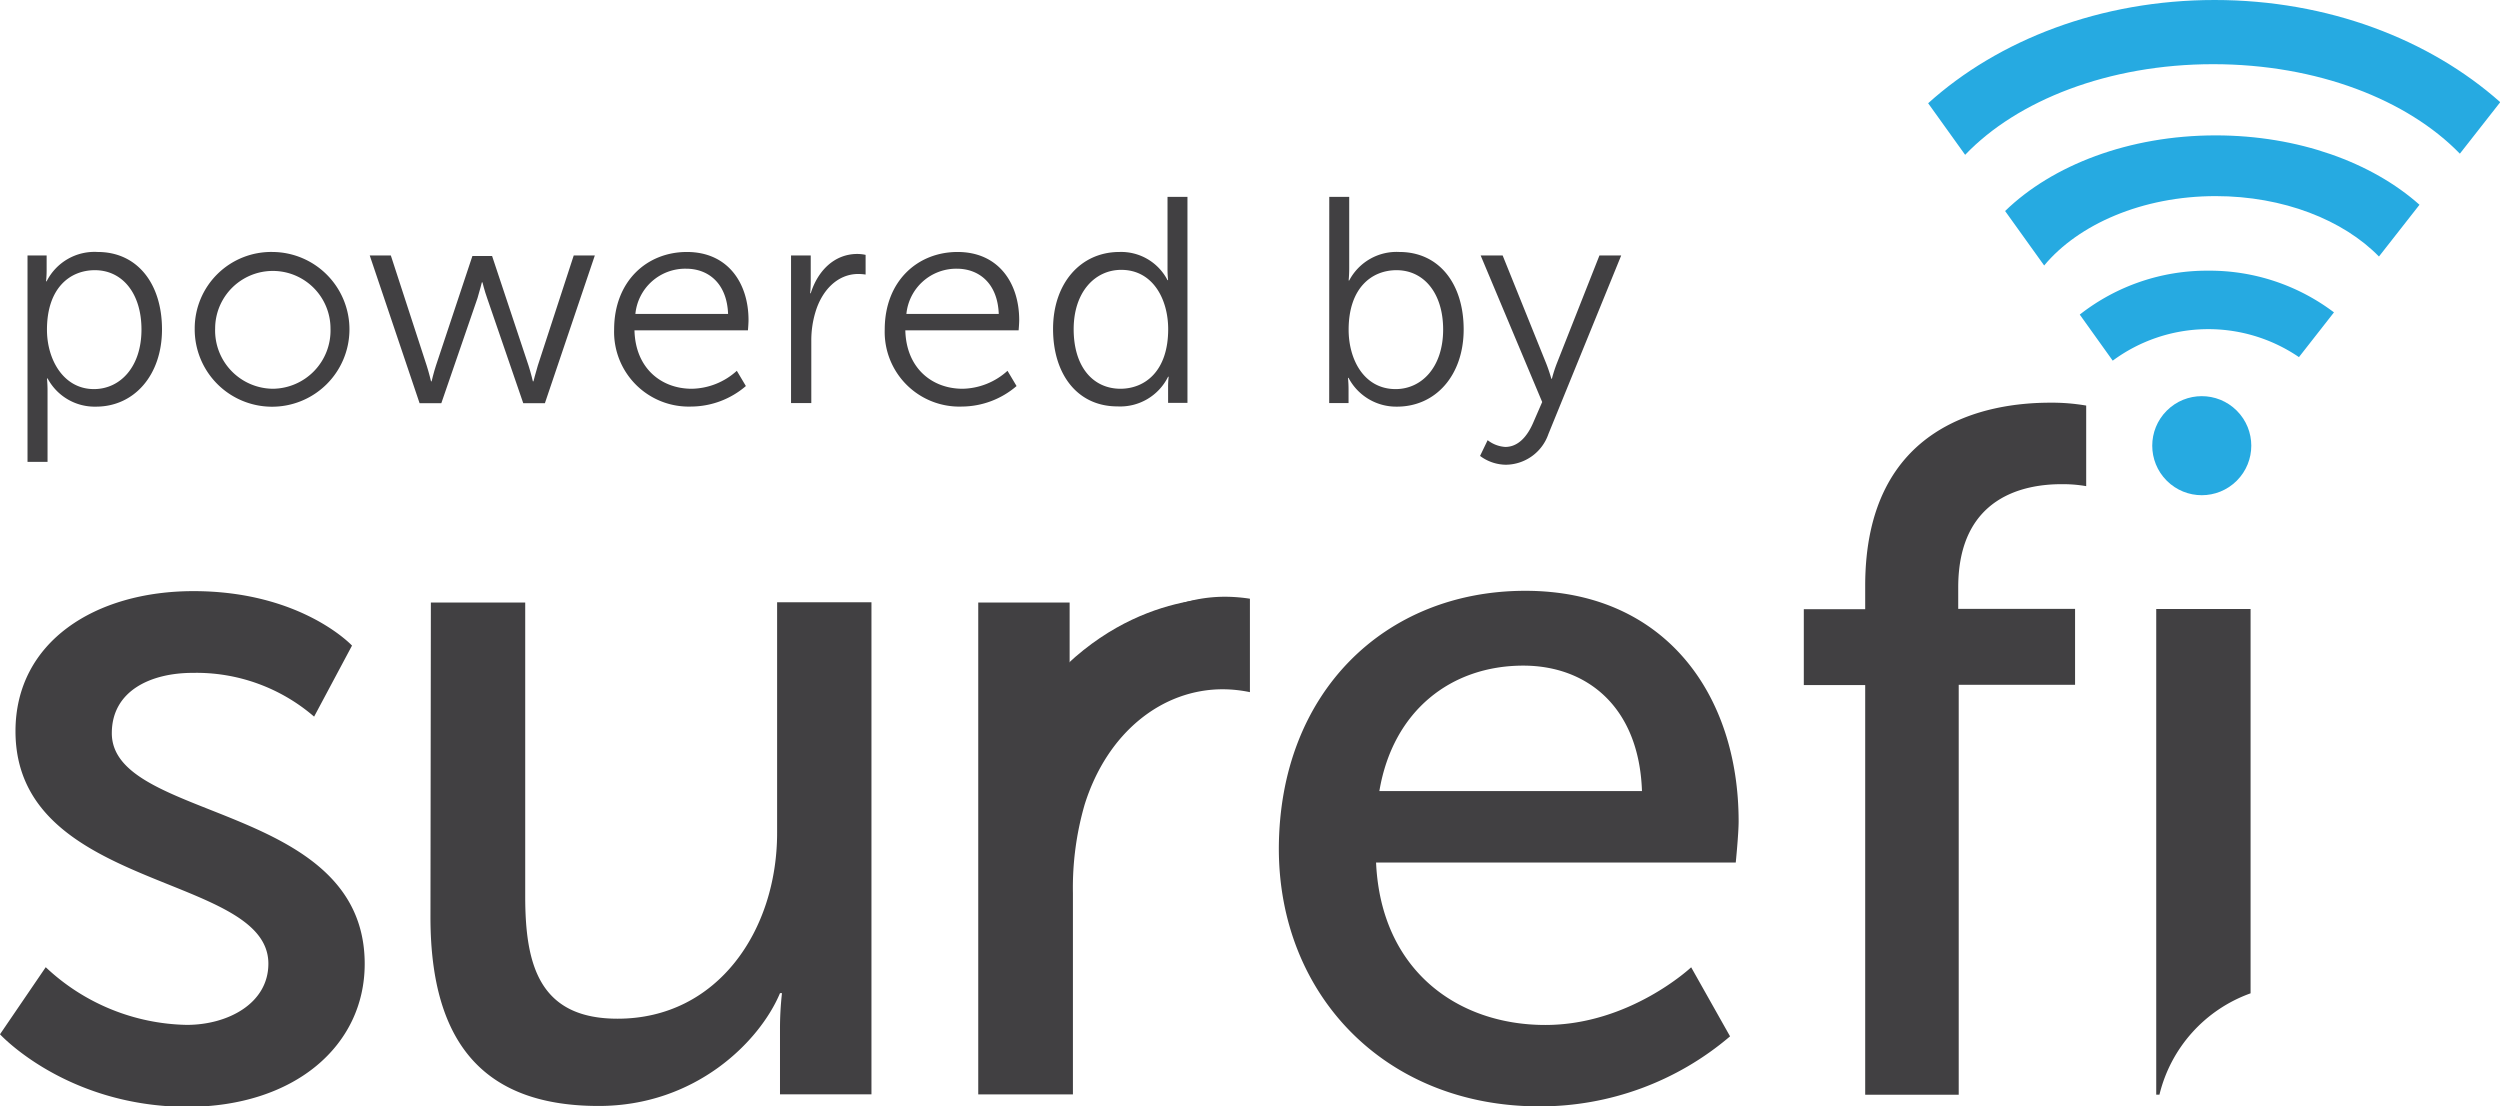 <svg id="Layer_1" data-name="Layer 1" xmlns="http://www.w3.org/2000/svg" viewBox="0 0 303.4 134.26"><defs><style>.cls-1{fill:#414042;}.cls-2{fill:#26aae1;}</style></defs><title>powered-by-surefi</title><path class="cls-1" d="M5.55,117.38a25.63,25.63,0,0,0,17.11,7c5,0,9.91-2.6,9.91-7.43,0-11-30.69-8.73-30.69-28.21,0-10.86,9.68-17,21.6-17,13.1,0,19.24,6.61,19.24,6.61l-4.6,8.62a21.85,21.85,0,0,0-14.75-5.31c-5,0-9.8,2.13-9.8,7.32,0,10.74,30.69,8.38,30.69,28,0,9.91-8.5,17.35-21.6,17.35C8,134.26,0,125.52,0,125.52Z"/><path class="cls-1" d="M52.29,73.12H63.74v35.64c0,8.26,1.65,14.87,11.21,14.87,12.16,0,19.36-10.74,19.36-22.54v-28h11.45v59.72H94.66v-7.91a39,39,0,0,1,.24-4.37h-.24c-2.48,5.9-10.27,13.69-22,13.69-13.45,0-20.42-7.08-20.42-22.9Z"/><path class="cls-1" d="M118.72,73.12h11.09V83.51a42.75,42.75,0,0,1-.24,4.49h.24c2.71-8.73,9.68-15.58,18.88-15.58a20.3,20.3,0,0,1,3,.24V84a16.5,16.5,0,0,0-3.3-.35c-7.32,0-14,5.19-16.76,14a36.31,36.31,0,0,0-1.42,10.74v24.43H118.72Z"/><path class="cls-1" d="M185.11,71.7C202,71.7,211,84.22,211,99.68c0,1.53-.35,5-.35,5H167c.59,13.1,9.91,19.71,20.54,19.71,10.27,0,17.7-7,17.7-7l4.72,8.38a35.54,35.54,0,0,1-23.13,8.5c-18.77,0-31.63-13.57-31.63-31.28C155.25,84,168.11,71.7,185.11,71.7ZM199.27,96c-.35-10.27-6.73-15.22-14.4-15.22-8.73,0-15.82,5.43-17.47,15.22Z"/><path class="cls-1" d="M226.36,83.14h-7.45V73.93h7.45V71.09c0-19.73,14.89-22.22,22.45-22.22a24.62,24.62,0,0,1,4.37.35V59a16.59,16.59,0,0,0-3-.24c-4.37,0-12.53,1.42-12.53,12.53v2.6h14.18v9.22H237.71v49.75H226.36Z"/><circle class="cls-2" cx="267.2" cy="54.09" r="6.01" transform="translate(40.02 204.78) rotate(-45)"/><path id="path6528" class="cls-2" d="M268.89,16.43c-10.52,0-19.83,3.62-25.55,9.18l4.74,6.61c4.16-5,11.92-8.42,20.81-8.42,8.23,0,15.49,2.9,19.82,7.33l4.92-6.28C287.87,19.72,278.93,16.43,268.89,16.43Z"/><path id="path6530" class="cls-2" d="M268,32.85a25,25,0,0,0-15.6,5.33l4,5.59a19.51,19.51,0,0,1,22.6-.43l4.25-5.43A25,25,0,0,0,268,32.85Z"/><path id="path6532" class="cls-2" d="M268.76,0C254.94,0,242.52,4.84,234,12.53l4.49,6.26c6.32-6.62,17.43-11,30.09-11s23.6,4.33,29.95,10.86l4.9-6.25C294.85,4.78,282.5,0,268.76,0Z"/><path class="cls-1" d="M148.76,72.62s-13-1-23.2,12.4v9.34"/><path class="cls-1" d="M273.13,120.55V73.91H261.68v58.94h.39A17.42,17.42,0,0,1,273.13,120.55Z"/><path class="cls-1" d="M3.34,31H5.66v1.75a13.2,13.2,0,0,1-.07,1.39h.07a6.5,6.5,0,0,1,6.2-3.56c4.81,0,7.8,3.85,7.8,9.4s-3.38,9.37-8,9.37a6.47,6.47,0,0,1-5.88-3.42H5.7a15.68,15.68,0,0,1,.07,1.57v8.55H3.34ZM11.4,47.22c3.17,0,5.77-2.67,5.77-7.23,0-4.38-2.31-7.2-5.66-7.2-3,0-5.81,2.14-5.81,7.23C5.7,43.62,7.69,47.22,11.4,47.22Z"/><path class="cls-1" d="M33.11,30.58a9.39,9.39,0,1,1-9.48,9.3A9.28,9.28,0,0,1,33.11,30.58Zm0,16.6a7.07,7.07,0,0,0,7-7.3,7,7,0,1,0-14,0A7.07,7.07,0,0,0,33.11,47.18Z"/><path class="cls-1" d="M44.87,31h2.56l4.35,13.36c.28.86.53,1.92.53,1.92h.07s.25-1.07.53-1.92l4.42-13.29h2.39l4.42,13.29c.28.86.53,1.92.53,1.92h.07s.25-1,.53-1.92L69.63,31h2.56L66.13,48.93H63.5L59.12,36.18c-.32-.89-.57-1.92-.57-1.92h-.07s-.25,1-.53,1.92L53.56,48.93H50.92Z"/><path class="cls-1" d="M83.36,30.58c5,0,7.48,3.81,7.48,8.26,0,.43-.07,1.25-.07,1.25H77c.11,4.59,3.24,7.09,6.95,7.09A8.33,8.33,0,0,0,89.42,45l1.1,1.85a10.27,10.27,0,0,1-6.63,2.49A9.06,9.06,0,0,1,74.53,40C74.53,34.11,78.52,30.58,83.36,30.58Zm5,7.52c-.14-3.74-2.42-5.49-5.09-5.49a6.08,6.08,0,0,0-6.16,5.49Z"/><path class="cls-1" d="M96,31h2.39v3.17c0,.78-.07,1.42-.07,1.42h.07c.85-2.71,2.85-4.77,5.66-4.77a4.86,4.86,0,0,1,1,.11v2.39a6.14,6.14,0,0,0-.89-.07c-2.53,0-4.42,2-5.2,4.63a11.84,11.84,0,0,0-.5,3.49v7.55H96Z"/><path class="cls-1" d="M116.21,30.58c5,0,7.48,3.81,7.48,8.26,0,.43-.07,1.25-.07,1.25H109.87c.11,4.59,3.24,7.09,6.95,7.09A8.33,8.33,0,0,0,122.27,45l1.1,1.85a10.27,10.27,0,0,1-6.63,2.49A9.06,9.06,0,0,1,107.37,40C107.37,34.11,111.36,30.58,116.21,30.58Zm5,7.52c-.14-3.74-2.42-5.49-5.09-5.49A6.08,6.08,0,0,0,110,38.1Z"/><path class="cls-1" d="M135.85,30.58A6.33,6.33,0,0,1,141.69,34h.07a12.9,12.9,0,0,1-.07-1.35V23.89h2.42v25h-2.35V47a10,10,0,0,1,.07-1.28h-.07a6.48,6.48,0,0,1-6.16,3.6c-4.81,0-7.8-3.85-7.8-9.4S131.15,30.58,135.85,30.58Zm.11,16.6c3,0,5.81-2.14,5.81-7.23,0-3.63-1.85-7.2-5.7-7.2-3.17,0-5.77,2.67-5.77,7.2S132.61,47.18,136,47.18Z"/><path class="cls-1" d="M161.32,23.89h2.42v8.69c0,.82-.07,1.46-.07,1.46h.07a6.49,6.49,0,0,1,6.09-3.46c4.81,0,7.8,3.85,7.8,9.4s-3.38,9.37-8.09,9.37a6.53,6.53,0,0,1-5.88-3.49h-.07a13.82,13.82,0,0,1,.07,1.46v1.6h-2.35Zm8.05,23.33c3.17,0,5.77-2.67,5.77-7.23,0-4.38-2.31-7.2-5.66-7.2-3,0-5.81,2.14-5.81,7.23C163.67,43.62,165.53,47.22,169.37,47.22Z"/><path class="cls-1" d="M180.54,53.42a3.86,3.86,0,0,0,2.14.82c1.57,0,2.67-1.28,3.38-2.92l1.1-2.53L179.69,31h2.67l5.27,13.07c.36.89.64,1.89.64,1.89h.07a16.86,16.86,0,0,1,.61-1.89L194.11,31h2.64l-8.83,21.66a5.52,5.52,0,0,1-5.17,3.74,5.31,5.31,0,0,1-3.13-1.07Z"/></svg>